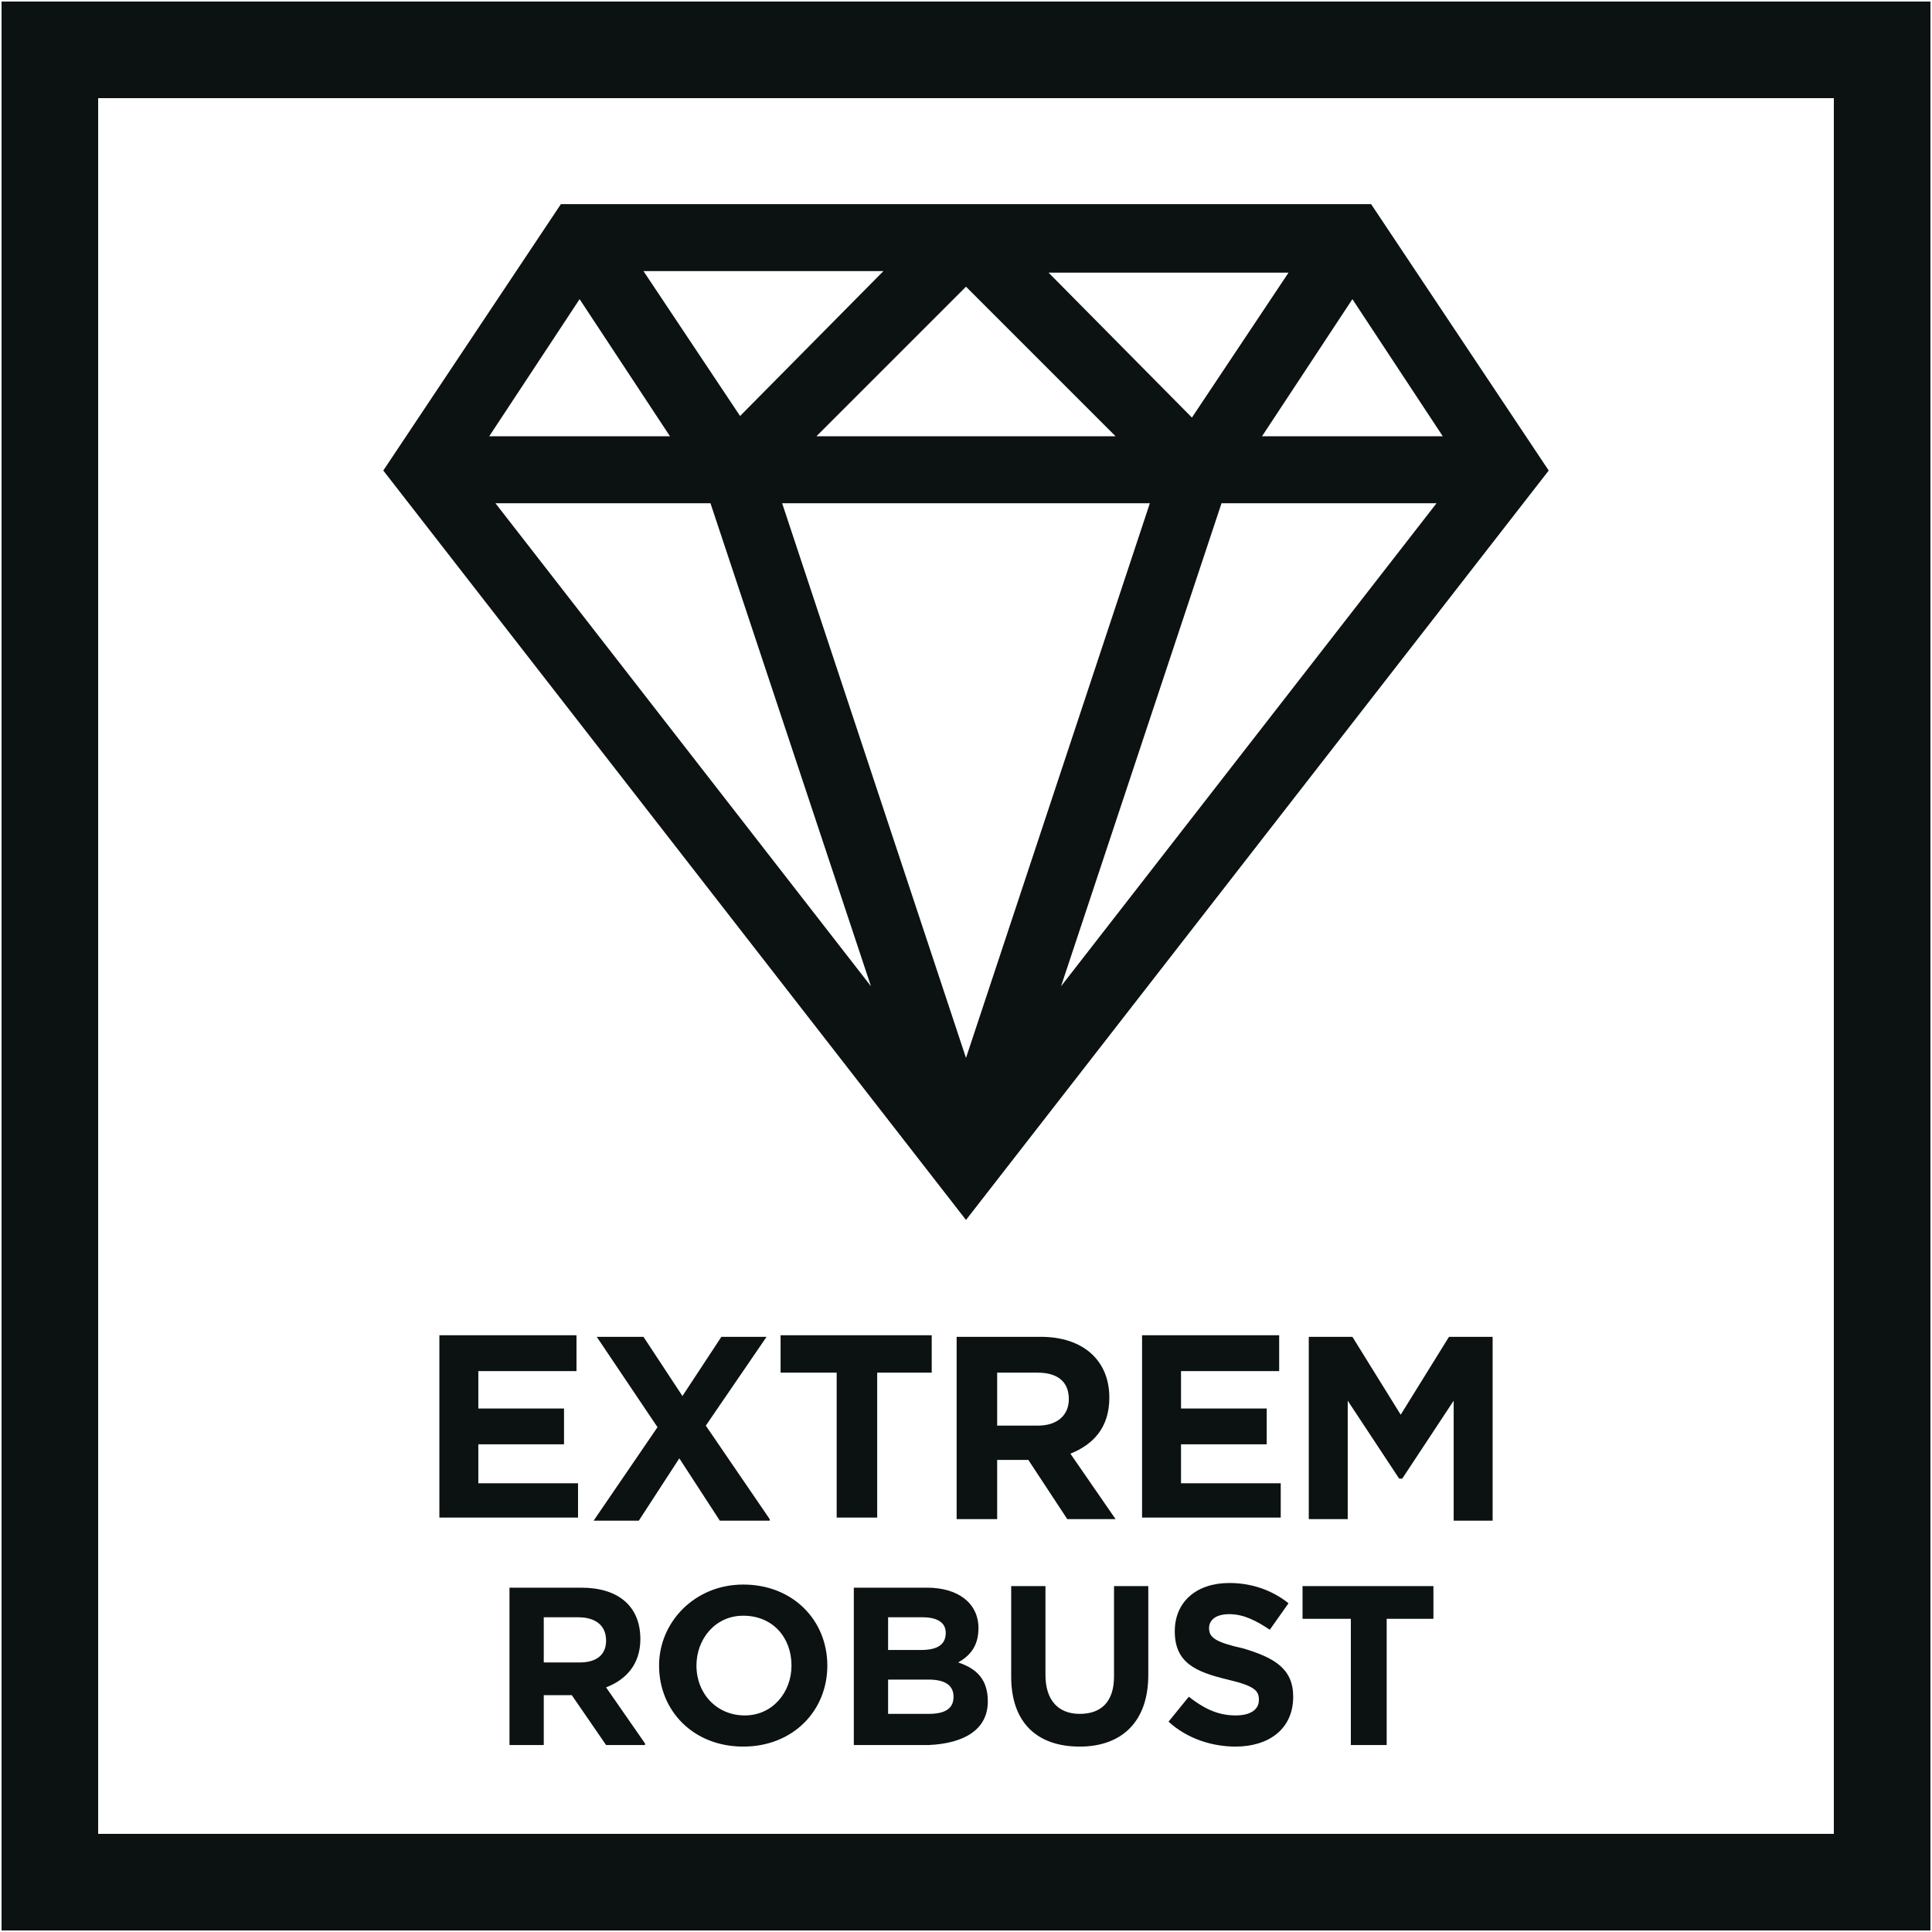 <?xml version="1.0" encoding="utf-8"?>
<!-- Generator: Adobe Illustrator 24.1.0, SVG Export Plug-In . SVG Version: 6.00 Build 0)  -->
<svg version="1.1" id="Ebene_2" xmlns="http://www.w3.org/2000/svg" xmlns:xlink="http://www.w3.org/1999/xlink" x="0px" y="0px"
	 viewBox="0 0 124 124" style="enable-background:new 0 0 124 124;" xml:space="preserve">
<style type="text/css">
	.st0{fill:#0C1212;}
</style>
<path class="st0" d="M6.3,6.3h111.4v111.4H6.3V6.3z M0.1,123.9h123.8V0.1H0.1V123.9z M78.4,32.3h13.8l-24.1,31L78.4,32.3z M43,28
	H31.4l5.8-8.8L43,28z M47.5,26.7l-6.2-9.3h15.4L47.5,26.7z M67.3,17.5h15.4l-6.2,9.3L67.3,17.5z M73.8,32.3L62,67.9L50.2,32.3H73.8z
	 M52.4,28l9.6-9.6l9.6,9.6H52.4z M31.8,32.3h13.8l10.3,31L31.8,32.3z M92.6,28H81l5.8-8.8L92.6,28z M62,13.1L62,13.1H36L24.6,30.2
	L62,78.3l37.4-48.1L88,13.1H62z M92,103.9v-2.1h-8.4v2.1h3.1v8.1H89v-8.1H92z M83,108.9L83,108.9c0-1.8-1.2-2.5-3.2-3.1
	c-1.8-0.4-2.2-0.7-2.2-1.3v0c0-0.5,0.4-0.9,1.3-0.9c0.9,0,1.7,0.4,2.6,1l1.2-1.7c-1-0.8-2.3-1.3-3.8-1.3c-2.1,0-3.5,1.2-3.5,3.1v0
	c0,2,1.3,2.6,3.4,3.1c1.7,0.4,2,0.7,2,1.3v0c0,0.6-0.5,1-1.5,1c-1.2,0-2.1-0.5-3-1.2l-1.3,1.6c1.2,1.1,2.8,1.6,4.3,1.6
	C81.4,112.1,83,111,83,108.9 M73.7,107.5v-5.7h-2.2v5.8c0,1.6-0.8,2.4-2.2,2.4c-1.4,0-2.2-0.9-2.2-2.5v-5.7h-2.2v5.8
	c0,3,1.7,4.5,4.4,4.5C71.9,112.1,73.7,110.6,73.7,107.5 M61.2,108.9c0,0.8-0.6,1.1-1.6,1.1H57v-2.2h2.6
	C60.7,107.8,61.2,108.2,61.2,108.9L61.2,108.9z M60.7,104.8c0,0.8-0.6,1.1-1.6,1.1H57v-2.1h2.2C60.1,103.8,60.7,104.1,60.7,104.8
	L60.7,104.8z M63.4,109.2L63.4,109.2c0-1.4-0.7-2.1-1.9-2.5c0.7-0.4,1.3-1,1.3-2.2v0c0-1.6-1.3-2.6-3.3-2.6h-4.7v10.1h4.8
	C61.9,111.9,63.4,111,63.4,109.2 M50.8,106.9c0,1.7-1.2,3.2-3,3.2c-1.8,0-3.1-1.4-3.1-3.2v0c0-1.7,1.2-3.2,3-3.2
	C49.6,103.7,50.8,105.1,50.8,106.9L50.8,106.9z M53.1,106.9L53.1,106.9c0-2.9-2.2-5.2-5.4-5.2c-3.1,0-5.4,2.4-5.4,5.2v0
	c0,2.9,2.2,5.2,5.4,5.2C50.9,112.1,53.1,109.8,53.1,106.9 M38.9,105.3c0,0.9-0.6,1.4-1.7,1.4h-2.3v-2.9h2.2
	C38.2,103.8,38.9,104.3,38.9,105.3L38.9,105.3z M41.4,111.9l-2.5-3.6c1.3-0.5,2.2-1.5,2.2-3.1v0c0-2.1-1.4-3.3-3.8-3.3h-4.6v10.1
	h2.2v-3.2h1.8l2.2,3.2H41.4z M95.8,97.5V85.8h-2.8l-3.1,5l-3.1-5h-2.8v11.7h2.5v-7.6l3.3,5H90l3.3-5v7.7H95.8z M82.2,97.5v-2.3h-6.4
	v-2.5h5.5v-2.3h-5.5v-2.4h6.3v-2.3h-8.8v11.7H82.2z M68.6,89.8c0,1-0.7,1.7-2,1.7H64v-3.4h2.6C67.9,88.1,68.6,88.7,68.6,89.8
	L68.6,89.8z M71.6,97.5l-2.9-4.2c1.5-0.6,2.5-1.7,2.5-3.6v0c0-2.4-1.7-3.9-4.4-3.9h-5.4v11.7H64v-3.8h2l2.5,3.8H71.6z M59.8,88.1
	v-2.4h-9.7v2.4h3.6v9.3h2.6v-9.3H59.8z M49.4,97.5l-4.1-6l3.9-5.7h-2.9l-2.5,3.8l-2.5-3.8h-3l3.9,5.8l-4.1,6h2.9l2.6-4l2.6,4H49.4z
	 M37.1,97.5v-2.3h-6.4v-2.5h5.5v-2.3h-5.5v-2.4H37v-2.3h-8.8v11.7H37.1z"/>
</svg>
